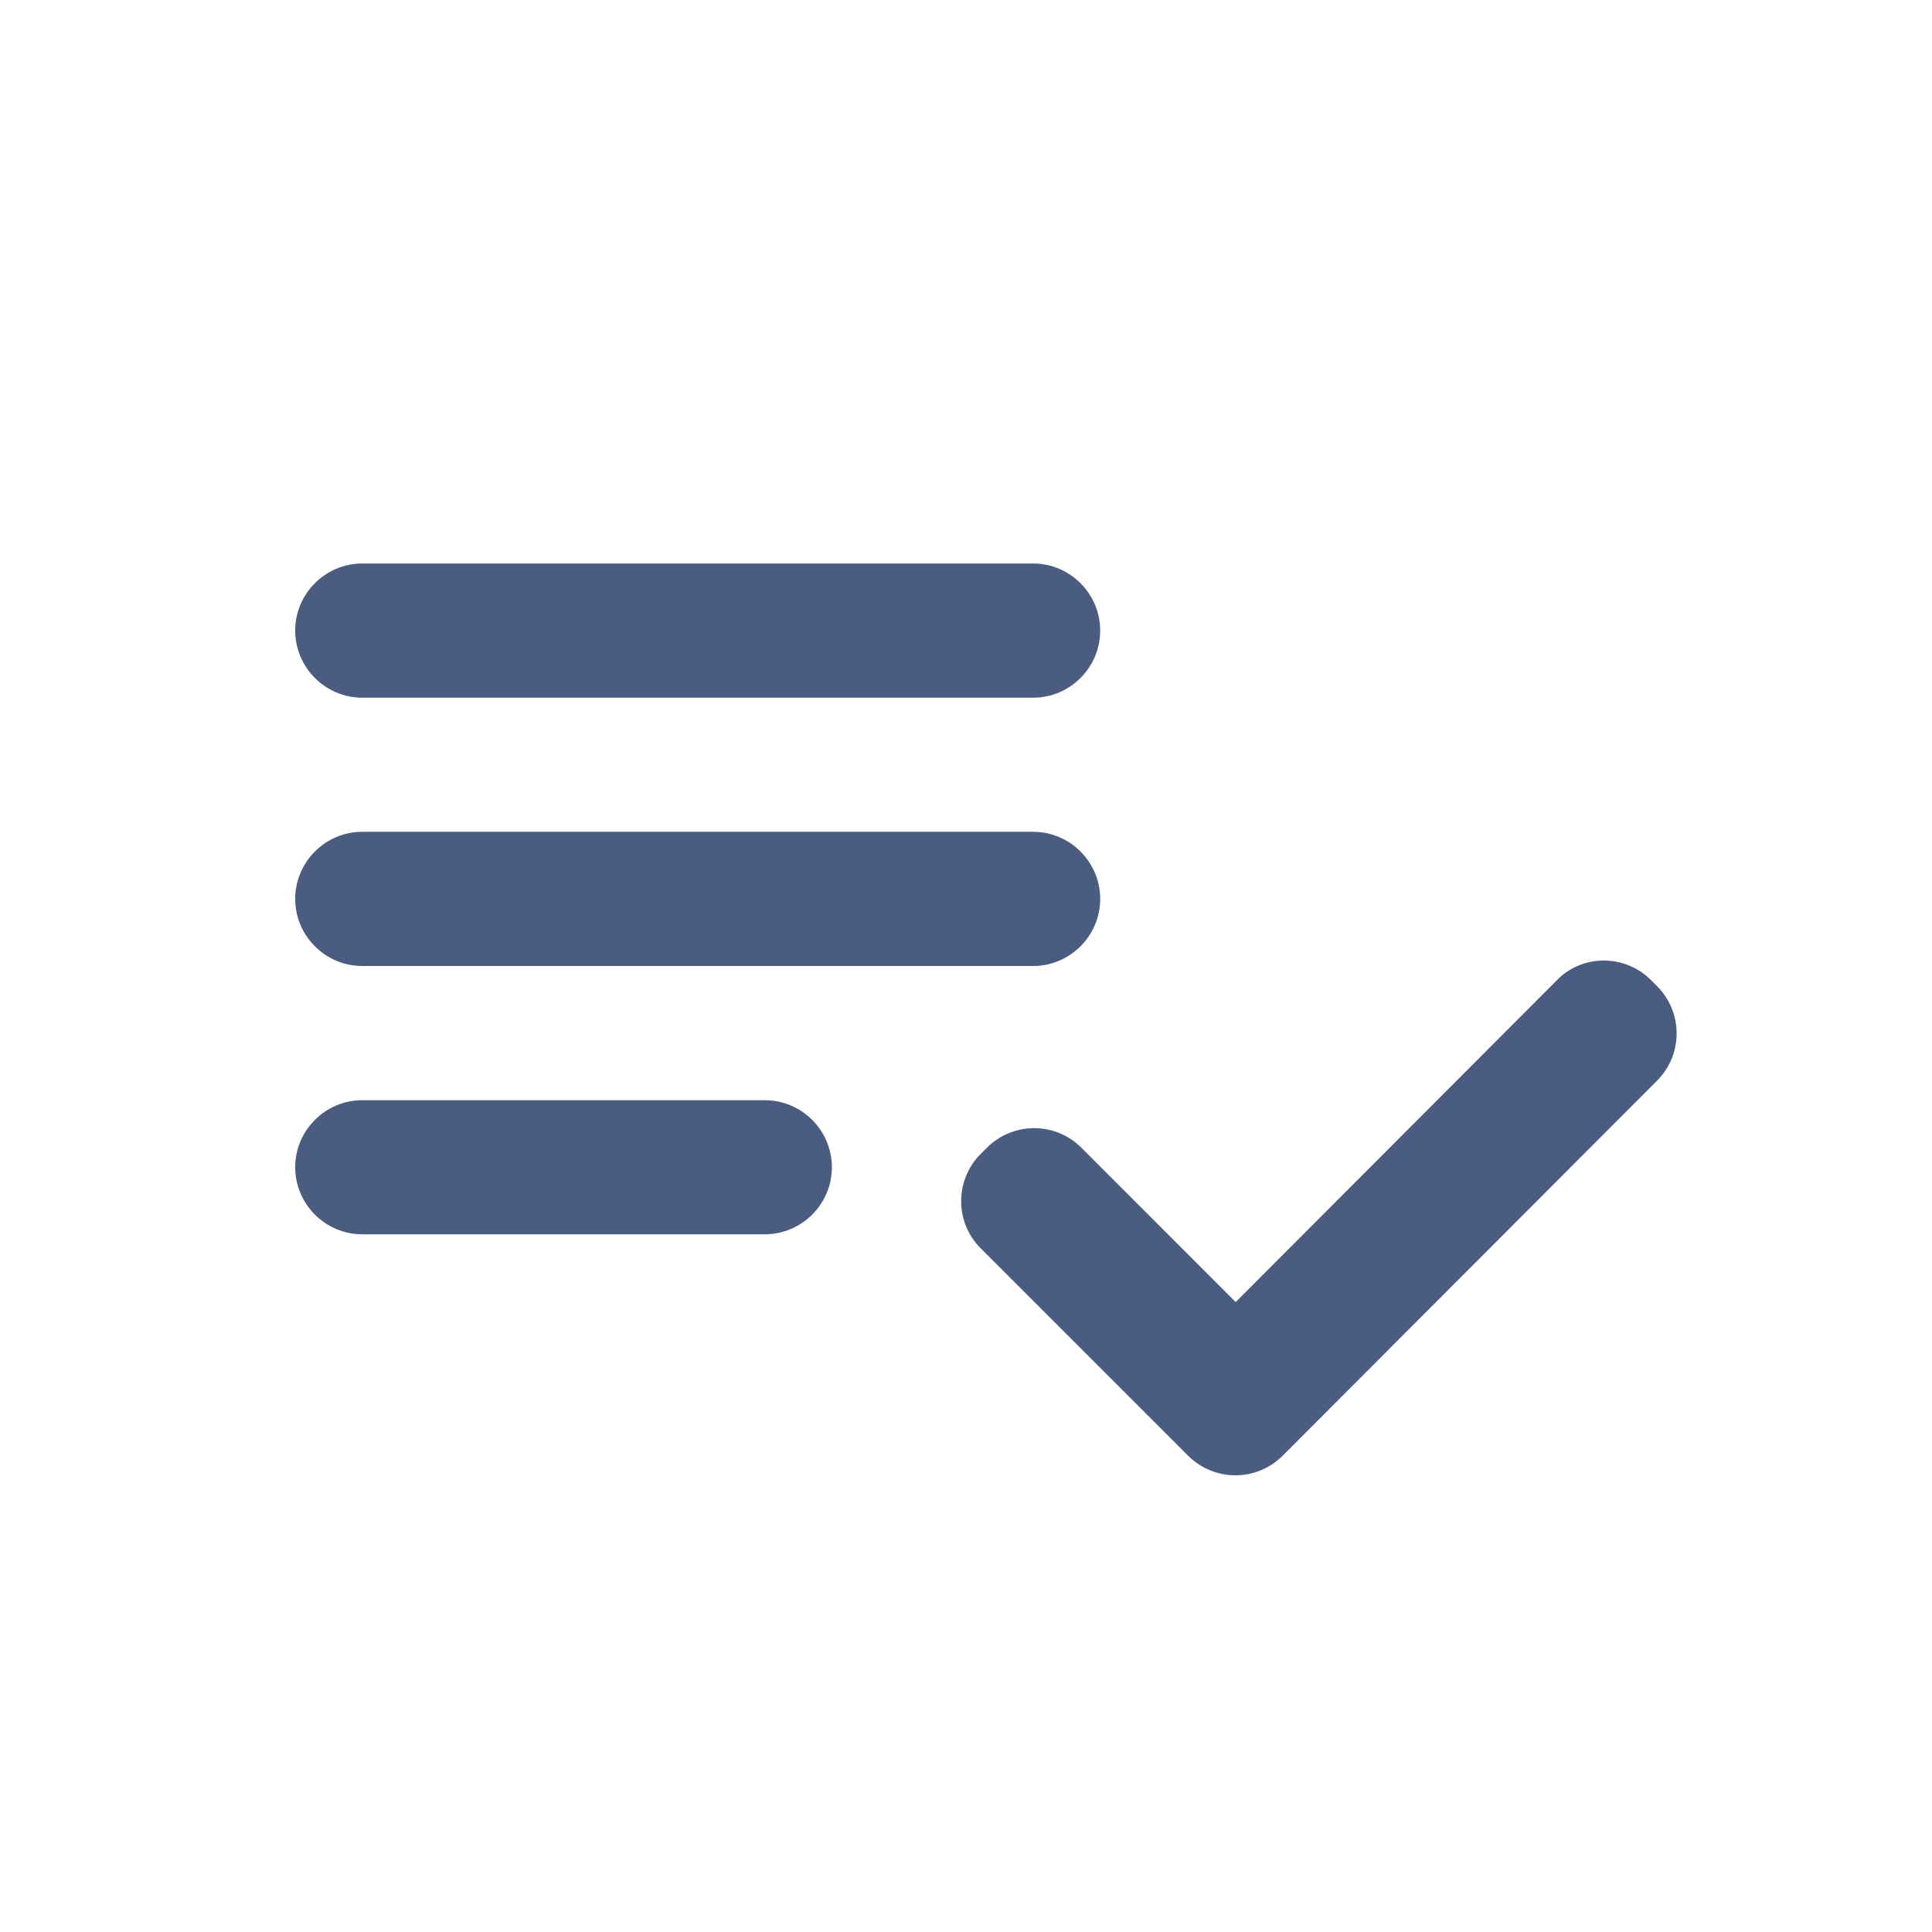 <svg width="24" height="24" viewBox="0 0 24 24" fill="none" xmlns="http://www.w3.org/2000/svg">
<path d="M12.834 10.333H4.5C4.042 10.333 3.667 10.708 3.667 11.167C3.667 11.625 4.042 12 4.5 12H12.834C13.292 12 13.667 11.625 13.667 11.167C13.667 10.708 13.292 10.333 12.834 10.333ZM12.834 7H4.5C4.042 7 3.667 7.375 3.667 7.833C3.667 8.292 4.042 8.667 4.5 8.667H12.834C13.292 8.667 13.667 8.292 13.667 7.833C13.667 7.375 13.292 7 12.834 7ZM4.5 15.333H9.5C9.959 15.333 10.334 14.958 10.334 14.5C10.334 14.042 9.959 13.667 9.5 13.667H4.5C4.042 13.667 3.667 14.042 3.667 14.5C3.667 14.958 4.042 15.333 4.5 15.333ZM20.509 12.175L20.584 12.25C20.909 12.575 20.909 13.1 20.584 13.425L15.934 18.083C15.609 18.408 15.084 18.408 14.759 18.083L12.184 15.508C12.106 15.431 12.045 15.34 12.003 15.239C11.961 15.138 11.94 15.03 11.94 14.921C11.94 14.812 11.961 14.704 12.003 14.603C12.045 14.502 12.106 14.41 12.184 14.333L12.259 14.258C12.584 13.933 13.109 13.933 13.434 14.258L15.35 16.175L19.334 12.183C19.65 11.85 20.184 11.85 20.509 12.175Z" fill="#4A5C80"/>
</svg>
